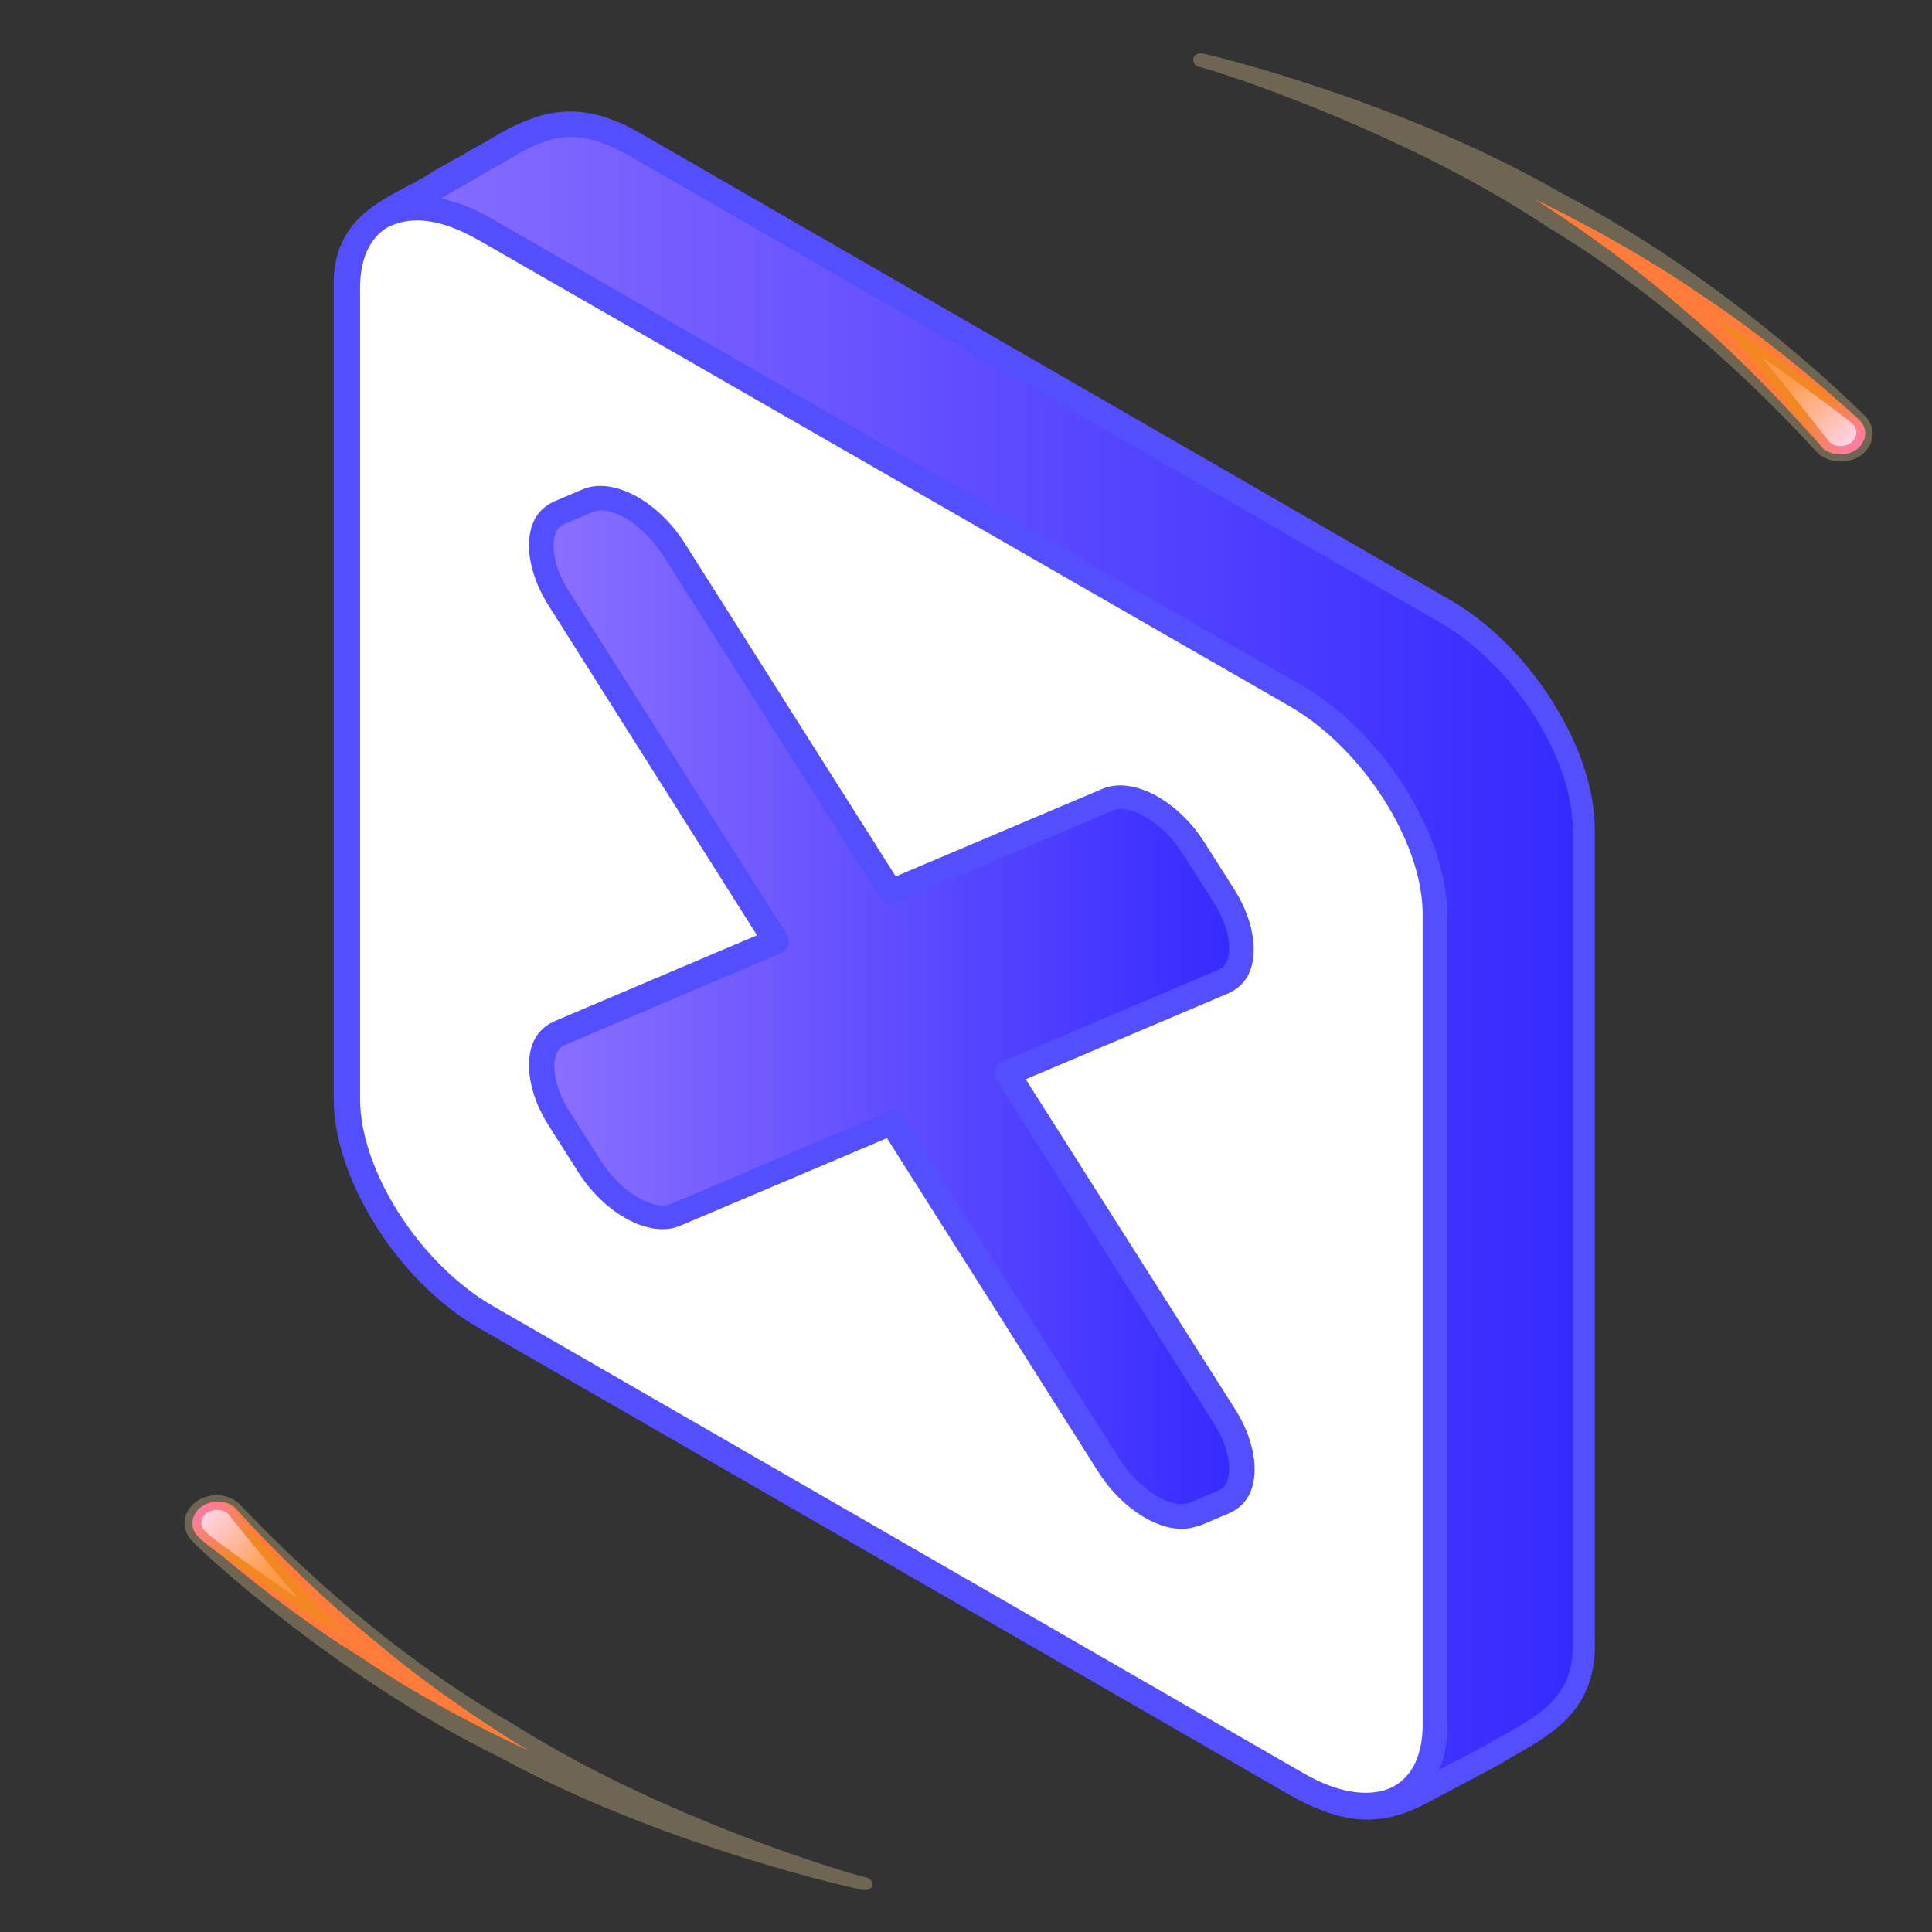 <?xml version="1.0" encoding="utf-8"?>
<!-- Generator: Adobe Illustrator 26.5.0, SVG Export Plug-In . SVG Version: 6.00 Build 0)  -->
<svg version="1.1" id="Layer_1" xmlns="http://www.w3.org/2000/svg" xmlns:xlink="http://www.w3.org/1999/xlink" x="0px" y="0px"
	 viewBox="0 0 220 220" style="enable-background:new 0 0 220 220;" xml:space="preserve">
<rect x="0" y="0" width="220" height="220" fill="#333333" stroke="none"/>
<style type="text/css">
	.st0{fill:url(#SVGID_1_);}
	.st1{fill:#534FFF;}
	.st2{fill:#FFFFFF;}
	.st3{fill:url(#SVGID_00000165934508717747569820000003289726610751573153_);}
	.st4{opacity:0.3;}
	.st5{fill:#FCD99D;}
	.st6{fill:#FF7B39;}
	.st7{fill:url(#SVGID_00000152236951718648420890000018028092174925451162_);}
	.st8{fill:url(#SVGID_00000175323884208838186370000008315837816943904161_);}
	.st9{fill:url(#SVGID_00000106862026560054584910000001094058751448598938_);}
	.st10{fill:url(#SVGID_00000078743192018191570730000012353436564600025735_);}
</style>
<g>
	<linearGradient id="SVGID_1_" gradientUnits="userSpaceOnUse" x1="39.553" y1="110" x2="180.447" y2="110">
		<stop  offset="0" style="stop-color:#8B70FF"/>
		<stop  offset="1" style="stop-color:#352AFF"/>
	</linearGradient>
	<path class="st0" d="M164.7,69.6L72.3,16.5c-6.3-3.5-10.1-2.4-14.5,0.1c-4.9,2.8-2.4,1.4-7.3,4.2c-5,3.2-11.1,4.3-10.9,12.1
		c0,0,0,92.3,0,92.3c0,8.7,7.1,19.8,15.8,24.8l92.3,53.2c6.3,3.5,9.8,3.2,14.5,0.7c3.3-1.7,6.6-3.4,7.9-4.1c5.2-3,10.6-5.2,10.4-13
		c0,0,0-92.3,0-92.3C180.4,85.8,173.4,74.6,164.7,69.6z"/>
	<path class="st1" d="M155.7,207.2c-2.5,0-5.3-0.8-8.8-2.8l-92.4-53.2c-9.1-5.2-16.5-16.9-16.5-26.1l0-91.3c0-0.3,0-0.7,0-1l0,0
		c-0.2-7.1,4.4-9.5,8.4-11.6c1-0.5,2.1-1.1,3.1-1.8l2.7-1.5c1.2-0.7,1.2-0.7,3-1.7l1.7-1c5-2.8,9.4-3.8,15.9-0.1l92.3,53.2
		c9.1,5.2,16.5,16.9,16.5,26.1l0,91.3c0,0.3,0,0.7,0,1l0,0c0.3,7.9-4.7,10.7-9.5,13.4c-0.5,0.3-1,0.6-1.5,0.9
		c-1.3,0.7-4.5,2.4-7.9,4.2C160.5,206.4,158.2,207.2,155.7,207.2z M65.1,15.6c-2.2,0-4.2,0.8-6.6,2.2l-1.7,1c-1.8,1-1.8,1-2.9,1.7
		L51.2,22c-1,0.7-2.2,1.3-3.3,1.8c-4,2.1-7.1,3.7-6.9,9c0,0.4,0,92.4,0,92.4c0,8.2,6.8,18.8,15.1,23.6l92.3,53.2
		c5.9,3.3,9,2.9,13.2,0.7c3.3-1.7,6.6-3.4,7.8-4.1c0.5-0.3,1-0.6,1.6-0.9c4.6-2.6,8.3-4.6,8.1-10.8c0-0.5,0-91.5,0-92.4
		c0-8.2-6.8-18.8-15.1-23.6L71.6,17.7C69.1,16.3,67,15.6,65.1,15.6z"/>
</g>
<g>
	<path class="st2" d="M147.7,203.2L55.3,150c-8.7-5-15.8-16.1-15.8-24.8V32.8c0-8.7,7.1-11.7,15.8-6.7l92.3,53.2
		c8.7,5,15.8,16.1,15.8,24.8v92.3C163.4,205.2,156.4,208.2,147.7,203.2z"/>
	<path class="st1" d="M155.5,207c-2.6,0-5.6-0.9-8.6-2.6l-92.3-53.2c-9.1-5.2-16.5-16.9-16.5-26.1V32.8c0-4.3,1.6-7.6,4.6-9.3
		c3.4-2,8.3-1.5,13.3,1.4l92.3,53.2c9.1,5.2,16.5,16.9,16.5,26.1v92.3c0,4.3-1.6,7.6-4.6,9.3C158.9,206.6,157.3,207,155.5,207z
		 M47.5,25.1c-1.3,0-2.4,0.3-3.4,0.8c-2,1.2-3.1,3.6-3.1,6.9v92.3c0,8.2,6.8,18.8,15.1,23.6l92.3,53.2l0,0c4.1,2.4,8,2.9,10.5,1.4
		c2-1.2,3.1-3.6,3.1-6.9v-92.3c0-8.2-6.8-18.8-15-23.6L54.6,27.4C52,25.9,49.6,25.1,47.5,25.1z"/>
</g>
<g>
	
		<linearGradient id="SVGID_00000134210583801535561570000013216693472514450305_" gradientUnits="userSpaceOnUse" x1="61.609" y1="114.659" x2="141.369" y2="114.659">
		<stop  offset="0" style="stop-color:#8B70FF"/>
		<stop  offset="1" style="stop-color:#352AFF"/>
	</linearGradient>
	<path style="fill:url(#SVGID_00000134210583801535561570000013216693472514450305_);" d="M114.6,122.2l24.7-10.5
		c2.7-1.2,2.7-5.6,0-9.9l-3.3-5.2c-2.7-4.3-7.1-6.8-9.9-5.7l-24.7,10.5L76.8,62.6c-2.7-4.3-7.1-6.8-9.9-5.7l-3.3,1.4
		c-2.7,1.2-2.7,5.6,0,9.9l24.7,38.9l-24.7,10.5c-2.7,1.2-2.7,5.6,0,9.9l3.3,5.2c2.7,4.3,7.1,6.8,9.9,5.7l24.7-10.5l24.7,38.9
		c2.7,4.3,7.1,6.8,9.9,5.7l3.3-1.4c2.7-1.2,2.7-5.6,0-9.9L114.6,122.2z"/>
	<path class="st1" d="M134.6,174.1c-3.2,0-7.1-2.6-9.6-6.6l-24-37.9l-23.6,10c-3.4,1.4-8.5-1.3-11.6-6.2l-3.3-5.2
		c-2-3.1-2.7-6.5-2-8.9c0.4-1.4,1.3-2.4,2.6-3l23.1-9.8L62.5,69c-2-3.1-2.7-6.5-2-8.9c0.4-1.4,1.3-2.4,2.6-3l3.3-1.4
		c3.4-1.4,8.5,1.3,11.6,6.2l24,37.9l23.6-10c3.4-1.4,8.5,1.3,11.6,6.2l3.3,5.2c2,3.1,2.7,6.5,2,8.9c-0.4,1.4-1.3,2.4-2.6,3
		l-23.1,9.8l23.8,37.5c2,3.1,2.7,6.5,2,8.9c-0.4,1.4-1.3,2.4-2.6,3l-3.3,1.4C136,173.9,135.3,174.1,134.6,174.1z M101.5,126.4
		c0.5,0,0.9,0.2,1.2,0.7l24.7,38.9c2.5,4,6.3,5.9,8.1,5.1l3.3-1.4c0.5-0.2,0.8-0.6,1-1.2c0.5-1.6-0.1-4.2-1.7-6.6L113.5,123
		c-0.2-0.4-0.3-0.8-0.2-1.2c0.1-0.4,0.4-0.7,0.8-0.9l24.7-10.5c0.5-0.2,0.8-0.6,1-1.2c0.5-1.6-0.1-4.2-1.7-6.6l-3.3-5.2
		c-2.5-4-6.3-5.9-8.1-5.1L102,102.8c-0.6,0.3-1.4,0-1.7-0.5L75.6,63.4c-2.5-4-6.3-5.9-8.1-5.1l-3.3,1.4c-0.5,0.2-0.8,0.6-1,1.2
		c-0.5,1.6,0.1,4.2,1.7,6.6l24.7,38.9c0.2,0.4,0.3,0.8,0.2,1.2s-0.4,0.7-0.8,0.9l-24.7,10.5c-0.5,0.2-0.8,0.6-1,1.2
		c-0.5,1.6,0.1,4.2,1.7,6.6l3.3,5.2c2.5,4,6.3,5.9,8.1,5.1l24.7-10.5C101.1,126.4,101.3,126.4,101.5,126.4z"/>
</g>
<g>
	<g class="st4">
		<path class="st5" d="M137,6.1L137,6.1c0.2,0,22.6,5.3,41,16c19,9.8,34,24.9,34.3,25.2c1.4,1.3,1.2,3.3-0.3,4.5
			c-1.5,1.1-3.8,1-5.1-0.3c-0.4-0.3-13.1-15.1-30.6-25.6c-16.8-11.2-38.3-18-39.8-18.3c-0.5-0.1-0.7-0.6-0.6-1
			C136,6.2,136.5,6,137,6.1L137,6.1z"/>
	</g>
	<path class="st6" d="M174.8,22.7c0,0,9.3,5.8,17.2,12.8c8.2,6.9,15,15,15.5,15.4c1,0.9,2.7,1,3.9,0.2c1.2-0.9,1.3-2.4,0.3-3.3
		c-0.5-0.5-8.6-8-17.8-14.1C184.8,27.4,174.8,22.7,174.8,22.7L174.8,22.7z"/>
	
		<linearGradient id="SVGID_00000078767465139176510430000001841090215119845514_" gradientUnits="userSpaceOnUse" x1="206.315" y1="176.035" x2="216.736" y2="165.263" gradientTransform="matrix(1 0 0 -1 0 222)">
		<stop  offset="0" style="stop-color:#F38721"/>
		<stop  offset="0.52" style="stop-color:#FF7CAF"/>
		<stop  offset="1" style="stop-color:#FF7CAF"/>
	</linearGradient>
	<path style="fill:url(#SVGID_00000078767465139176510430000001841090215119845514_);" d="M195.2,36.2c0.3-0.2,11.7,13.7,12.3,14.8
		c1,0.9,2.7,1,3.9,0.2c1.2-0.9,1.3-2.4,0.3-3.3C210.8,46.5,195.4,35.9,195.2,36.2L195.2,36.2z"/>
	
		<linearGradient id="SVGID_00000096764486222955795700000003961990440012639380_" gradientUnits="userSpaceOnUse" x1="210.464" y1="171.643" x2="204.003" y2="178.953" gradientTransform="matrix(1 0 0 -1 0 222)">
		<stop  offset="0" style="stop-color:#FFD2E4"/>
		<stop  offset="1" style="stop-color:#FF9B48"/>
	</linearGradient>
	<path style="fill:url(#SVGID_00000096764486222955795700000003961990440012639380_);" d="M200.6,40.7c0.1-0.1,7.2,9,7.7,9.6
		c0.6,0.6,1.7,0.7,2.5,0.1c0.7-0.6,0.8-1.5,0.2-2.1C210.3,47.6,200.7,40.6,200.6,40.7L200.6,40.7z"/>
</g>
<g>
	<g class="st4">
		<path class="st5" d="M98.2,215.2L98.2,215.2c-0.2,0-22.7-4.9-41.3-15.1c-19.2-9.4-34.6-24.1-34.9-24.5c-1.4-1.3-1.3-3.3,0.2-4.5
			c1.5-1.2,3.8-1.1,5.1,0.2c0.4,0.3,13.4,14.9,31.1,25c17,10.8,38.7,17.2,40.3,17.5c0.5,0.1,0.7,0.6,0.6,1
			C99.2,215.1,98.7,215.3,98.2,215.2L98.2,215.2z"/>
	</g>
	<path class="st6" d="M60.1,199.3c0,0-9.4-5.6-17.5-12.5c-8.3-6.7-15.4-14.6-15.8-15.1c-1-0.9-2.7-1-3.9-0.1
		c-1.1,0.9-1.2,2.4-0.2,3.3c0.5,0.5,8.8,7.9,18.2,13.7C50,194.8,60.1,199.3,60.1,199.3L60.1,199.3z"/>
	
		<linearGradient id="SVGID_00000091014995875319207700000011517535289216511911_" gradientUnits="userSpaceOnUse" x1="27.913" y1="45.352" x2="17.245" y2="55.903" gradientTransform="matrix(1 0 0 -1 0 222)">
		<stop  offset="0" style="stop-color:#F38721"/>
		<stop  offset="0.52" style="stop-color:#FF7CAF"/>
		<stop  offset="1" style="stop-color:#FF7CAF"/>
	</linearGradient>
	<path style="fill:url(#SVGID_00000091014995875319207700000011517535289216511911_);" d="M39.4,186.3c-0.3,0.2-12-13.4-12.7-14.5
		c-1-0.9-2.7-1-3.9-0.1c-1.1,0.9-1.2,2.4-0.2,3.3C23.5,176.3,39.2,186.6,39.4,186.3z"/>
	
		<linearGradient id="SVGID_00000121239212525744514490000008777519416899513729_" gradientUnits="userSpaceOnUse" x1="23.678" y1="49.662" x2="30.304" y2="42.487" gradientTransform="matrix(1 0 0 -1 0 222)">
		<stop  offset="0" style="stop-color:#FFD2E4"/>
		<stop  offset="1" style="stop-color:#FF9B48"/>
	</linearGradient>
	<path style="fill:url(#SVGID_00000121239212525744514490000008777519416899513729_);" d="M33.9,181.9c-0.1,0.1-7.4-8.8-7.9-9.5
		c-0.6-0.6-1.7-0.6-2.5-0.1c-0.7,0.6-0.8,1.5-0.1,2.1C24,175.2,33.8,182,33.9,181.9L33.9,181.9z"/>
</g>
</svg>
